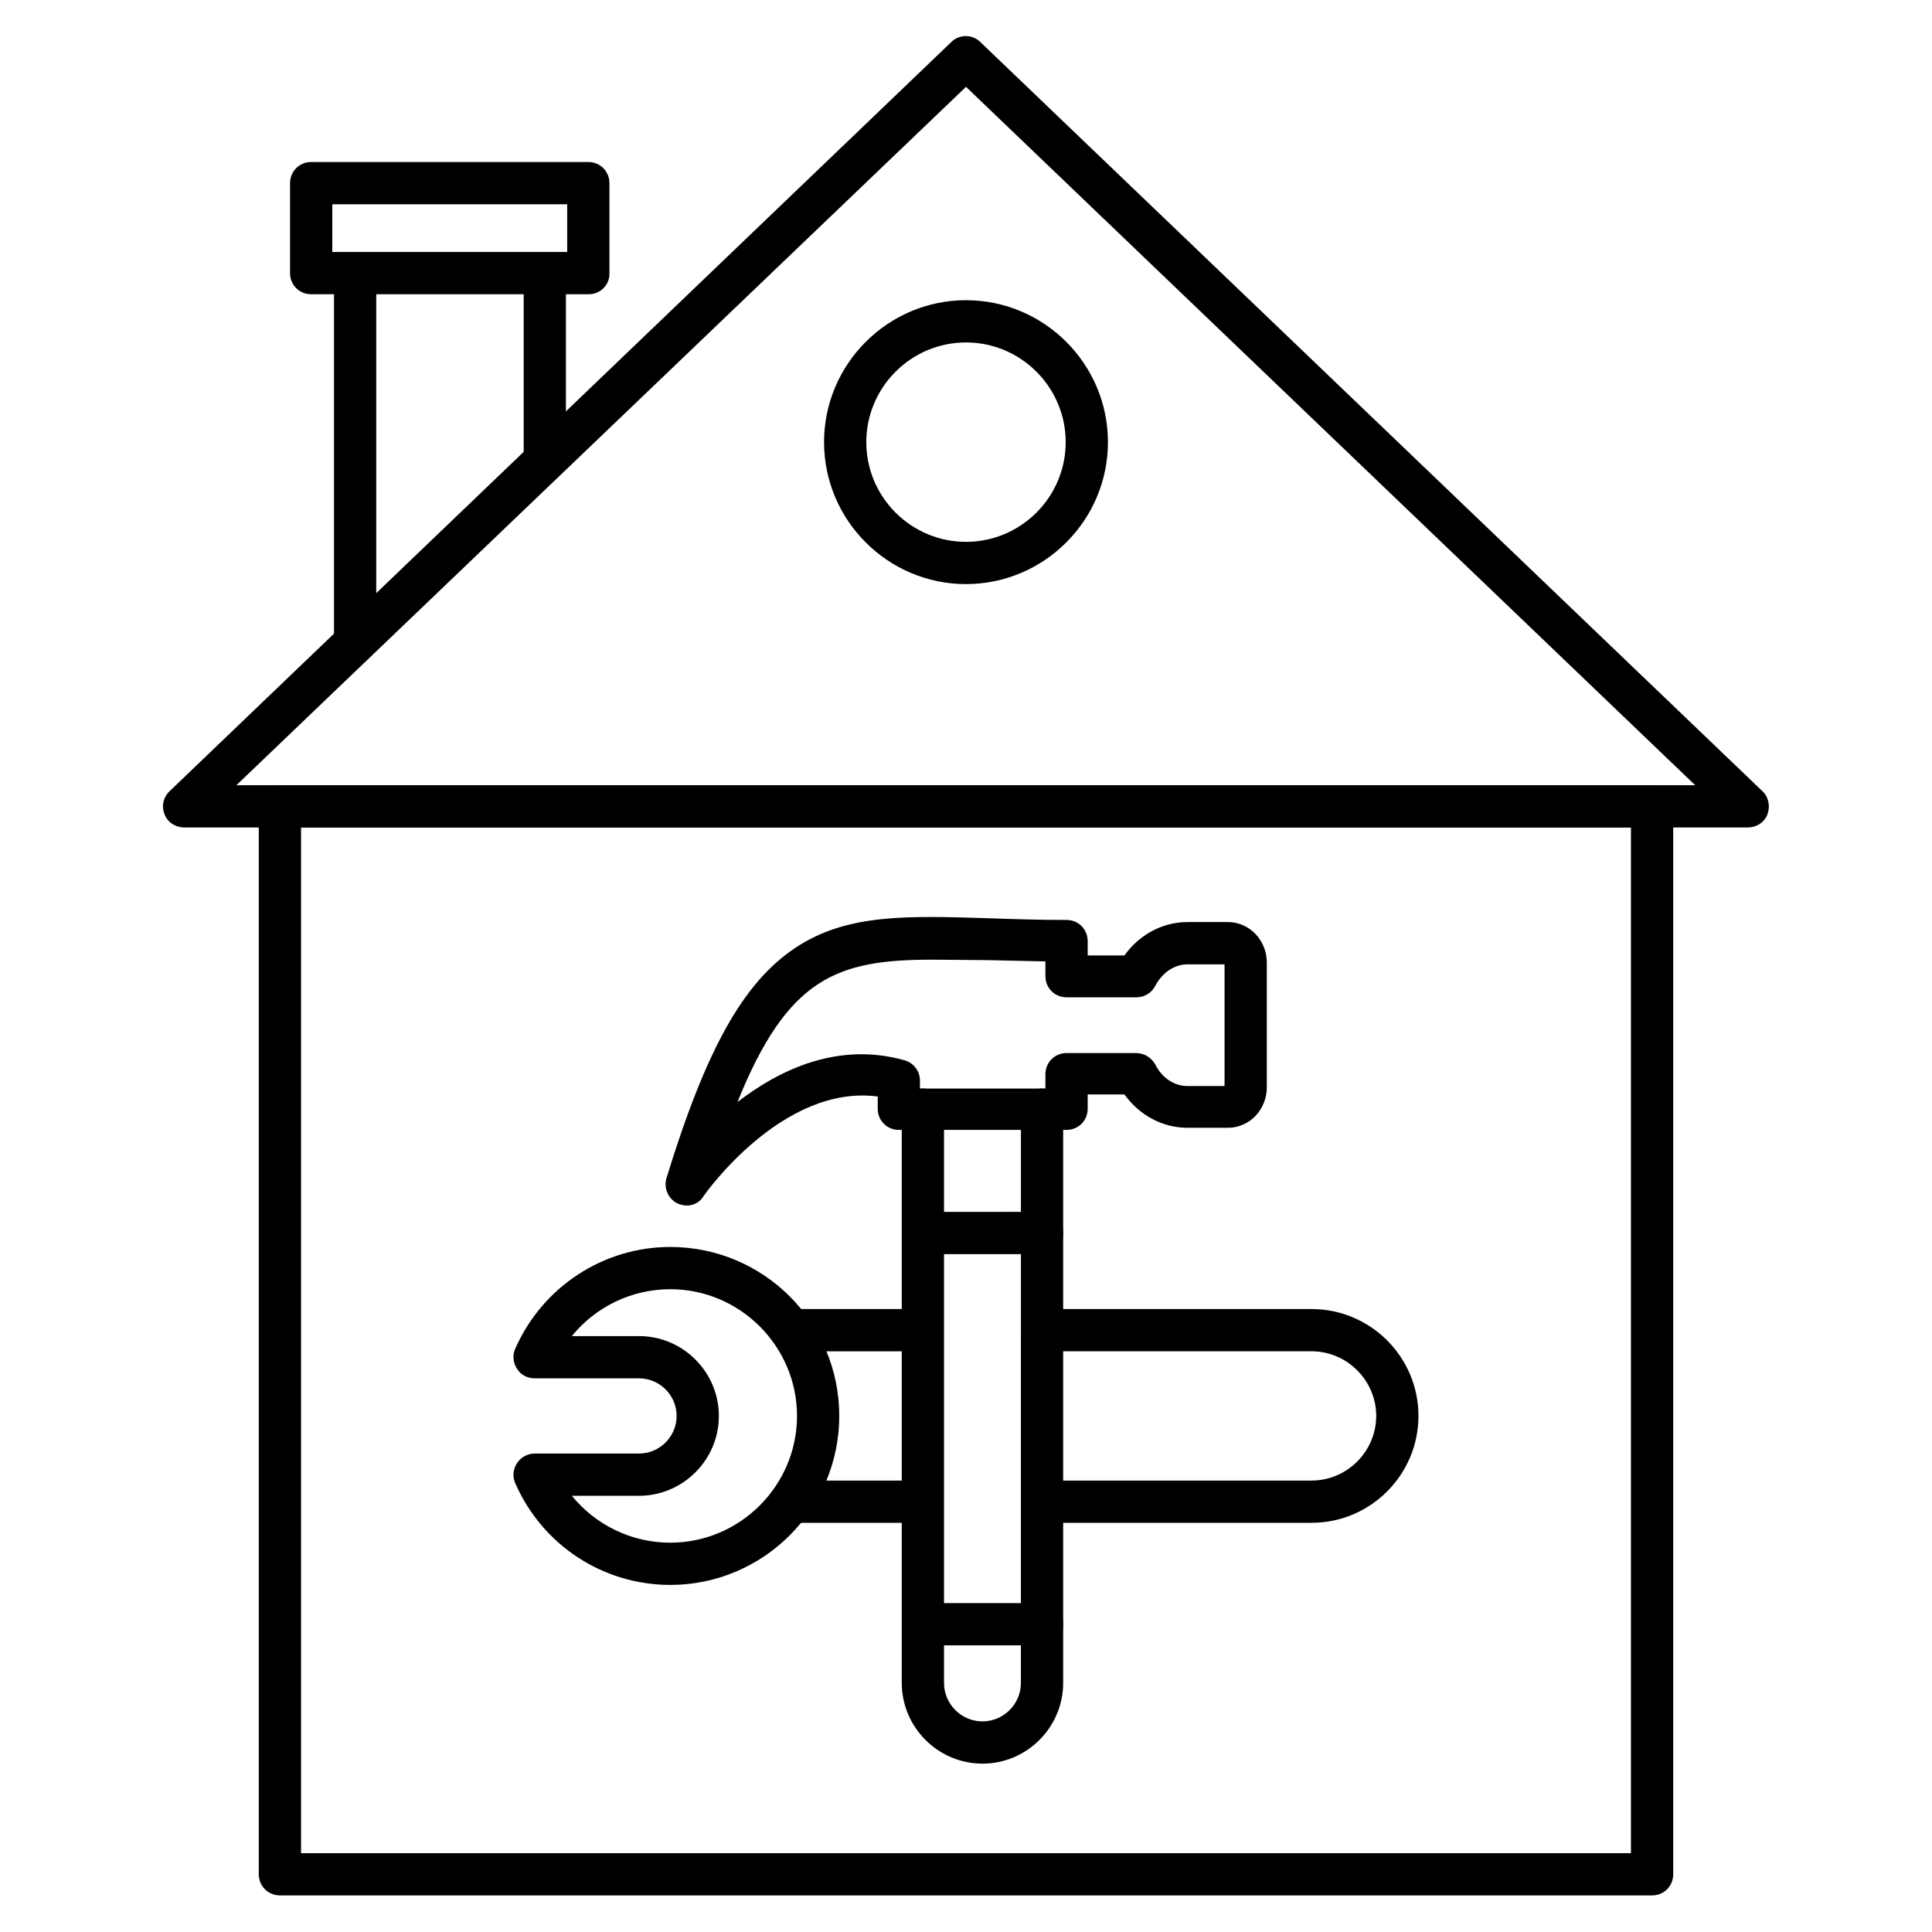 <?xml version="1.0" encoding="UTF-8"?>
<!-- Uploaded to: ICON Repo, www.iconrepo.com, Generator: ICON Repo Mixer Tools -->
<svg fill="#000000" width="800px" height="800px" version="1.1" viewBox="144 144 512 512" xmlns="http://www.w3.org/2000/svg">
 <g>
  <path d="m581.82 646.3h-363.64c-3.137 0-5.598-2.465-5.598-5.598v-283.03c0-3.137 2.465-5.598 5.598-5.598h363.64c3.137 0 5.598 2.465 5.598 5.598v283.03c0 3.137-2.461 5.598-5.598 5.598zm-358.04-11.195h352.44v-271.83h-352.44z"/>
  <path d="m607.23 363.28h-414.46c-2.238 0-4.367-1.344-5.148-3.469-0.895-2.129-0.336-4.59 1.344-6.156l207.12-198.5c2.129-2.129 5.598-2.129 7.727 0l207.23 198.5c1.68 1.566 2.129 4.031 1.344 6.156-0.785 2.129-2.91 3.473-5.152 3.473zm-400.58-11.195h386.59l-193.24-185.07z"/>
  <path d="m400 298.79c-20.711 0-37.617-16.906-37.617-37.617s16.906-37.617 37.617-37.617 37.617 16.906 37.617 37.617-16.906 37.617-37.617 37.617zm0-64.039c-14.555 0-26.422 11.867-26.422 26.422s11.867 26.422 26.422 26.422 26.422-11.867 26.422-26.422-11.867-26.422-26.422-26.422z"/>
  <path d="m404.36 611.38c-11.754 0-21.383-9.629-21.383-21.383v-151.93c0-3.137 2.465-5.598 5.598-5.598 3.137 0 5.598 2.465 5.598 5.598v151.93c0 5.598 4.59 10.188 10.188 10.188 5.598 0 10.188-4.59 10.188-10.188l0.004-151.93c0-3.137 2.465-5.598 5.598-5.598 3.137 0 5.598 2.465 5.598 5.598v151.93c0 11.758-9.629 21.387-21.387 21.387z"/>
  <path d="m326 463.48c-0.785 0-1.68-0.223-2.465-0.559-2.465-1.23-3.695-4.031-2.91-6.719 10.523-34.258 20.375-51.836 34.148-61.016 13.66-9.07 29.445-8.508 51.387-7.836 6.492 0.223 13.098 0.449 20.488 0.449 3.137 0 5.598 2.465 5.598 5.598v3.805h9.742c3.918-5.484 10.078-8.844 16.684-8.844h10.746c5.711 0 10.301 4.812 10.301 10.746v33.027c0 5.934-4.59 10.746-10.301 10.746h-10.746c-6.606 0-12.762-3.359-16.684-8.844h-9.742v3.805c0 3.137-2.465 5.598-5.598 5.598h-44.445c-3.137 0-5.598-2.465-5.598-5.598v-3.246c-25.191-3.359-45.789 25.863-46.016 26.199-1.121 1.906-2.801 2.688-4.59 2.688zm65.047-65.156c-25.191 0-38.289 4.703-51.613 37.73 11.195-8.621 26.645-16.012 44.223-11.082 2.465 0.672 4.141 2.91 4.141 5.375v2.129h33.25v-3.805c0-3.137 2.465-5.598 5.598-5.598h18.473c2.129 0 4.031 1.23 5.039 3.023 1.793 3.582 5.039 5.711 8.508 5.711h9.852v-32.242h-9.852c-3.469 0-6.719 2.238-8.508 5.711-1.008 1.902-2.91 3.023-5.039 3.023h-18.473c-3.137 0-5.598-2.465-5.598-5.598v-3.918c-5.484-0.113-10.637-0.223-15.227-0.336-5.371-0.016-10.297-0.125-14.773-0.125z"/>
  <path d="m420.15 476.36h-31.57c-3.137 0-5.598-2.465-5.598-5.598 0-3.137 2.465-5.598 5.598-5.598l31.57-0.004c3.137 0 5.598 2.465 5.598 5.598 0 3.137-2.465 5.602-5.598 5.602z"/>
  <path d="m420.15 580.03h-31.57c-3.137 0-5.598-2.465-5.598-5.598 0-3.137 2.465-5.598 5.598-5.598h31.57c3.137 0 5.598 2.465 5.598 5.598 0 3.133-2.465 5.598-5.598 5.598z"/>
  <path d="m321.63 564.02c-17.801 0-33.922-10.523-41.09-26.98-0.785-1.68-0.559-3.695 0.449-5.262 1.008-1.566 2.801-2.574 4.703-2.574h27.652c5.484 0 9.965-4.477 9.965-9.965 0-5.484-4.477-9.965-9.965-9.965h-27.652c-1.902 0-3.695-0.895-4.703-2.574-1.008-1.566-1.23-3.582-0.449-5.262 7.164-16.348 23.289-26.98 41.09-26.98 24.742 0 44.781 20.039 44.781 44.781s-20.152 44.781-44.781 44.781zm-26.086-23.621c6.269 7.727 15.785 12.426 26.086 12.426 18.473 0 33.586-15.113 33.586-33.586s-15.113-33.586-33.586-33.586c-10.301 0-19.816 4.703-26.086 12.426h17.801c11.645 0 21.16 9.516 21.16 21.16s-9.516 21.16-21.16 21.16z"/>
  <path d="m491.58 547.56h-68.965c-3.137 0-5.598-2.465-5.598-5.598 0-3.137 2.465-5.598 5.598-5.598h68.965c9.406 0 17.129-7.727 17.129-17.129 0-9.406-7.727-17.129-17.129-17.129h-68.965c-3.137 0-5.598-2.465-5.598-5.598 0-3.137 2.465-5.598 5.598-5.598h68.965c15.562 0 28.324 12.652 28.324 28.324 0.004 15.562-12.648 28.324-28.324 28.324zm-105.46 0h-30.004c-3.137 0-5.598-2.465-5.598-5.598 0-3.137 2.465-5.598 5.598-5.598h30.004c3.137 0 5.598 2.465 5.598 5.598 0 3.133-2.578 5.598-5.598 5.598zm0-45.453h-30.004c-3.137 0-5.598-2.465-5.598-5.598 0-3.137 2.465-5.598 5.598-5.598h30.004c3.137 0 5.598 2.465 5.598 5.598 0 3.133-2.578 5.598-5.598 5.598z"/>
  <path d="m238.11 317.71c-3.137 0-5.598-2.465-5.598-5.598v-93.484c0-3.137 2.465-5.598 5.598-5.598 3.137 0 5.598 2.465 5.598 5.598v93.371c0 3.133-2.578 5.711-5.598 5.711z"/>
  <path d="m288.38 269.57c-3.137 0-5.598-2.465-5.598-5.598v-45.34c0-3.137 2.465-5.598 5.598-5.598 3.137 0 5.598 2.465 5.598 5.598v45.23c0 3.133-2.461 5.707-5.598 5.707z"/>
  <path d="m300.02 221.98h-73.555c-3.137 0-5.598-2.465-5.598-5.598v-23.848c0-3.137 2.465-5.598 5.598-5.598h73.445c3.137 0 5.598 2.465 5.598 5.598v23.848c0.109 3.137-2.465 5.598-5.488 5.598zm-67.957-11.195h62.25l-0.004-12.648h-62.246z"/>
 </g>
</svg>